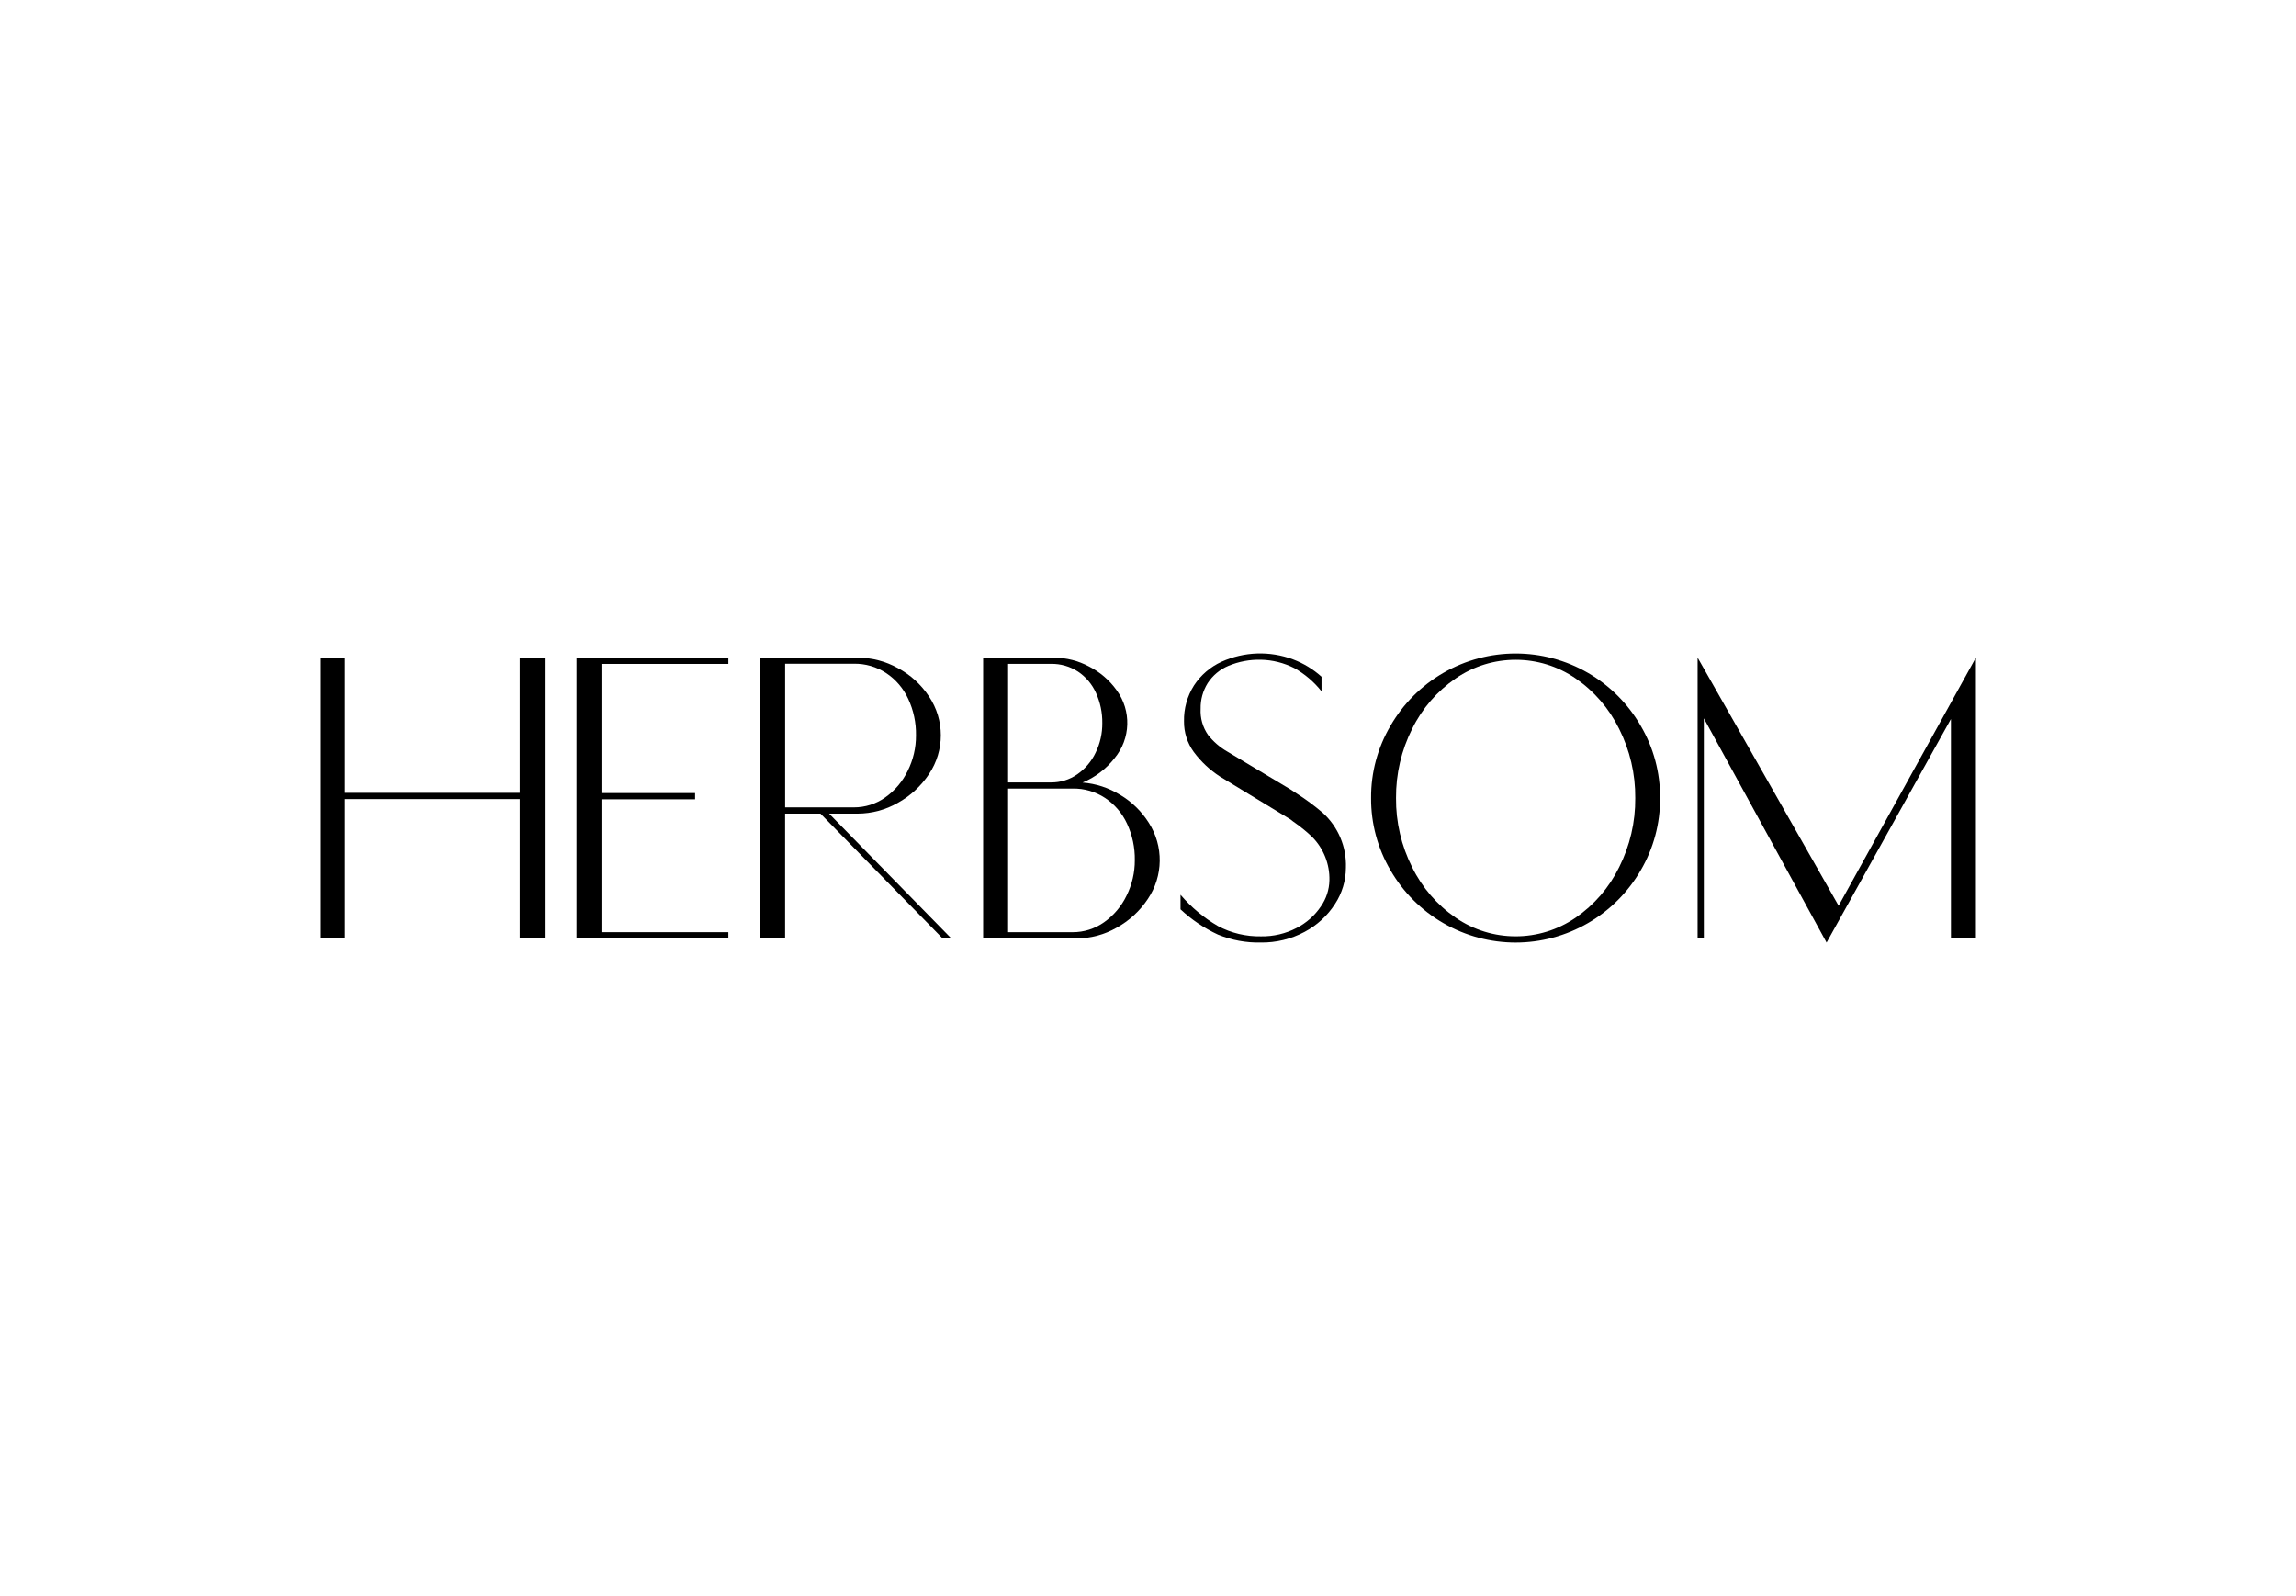<?xml version="1.0" encoding="UTF-8"?>
<svg xmlns="http://www.w3.org/2000/svg" id="Ebene_1" viewBox="0 0 736.46 512.01">
  <path d="m174.72,210.97v90.06h-8.01v-44.69h-56.04v44.69h-8.01v-90.06h8.01v43.37h56.04v-43.37h8.01Z"></path>
  <path d="m192.93,212.97v41.44h30.03v2h-30.03v42.63h40.7v2h-48.71v-90.06h48.71v2h-40.7Z"></path>
  <path d="m305.14,301.03h-2.8l-39.17-40.03h-11.34v40.03h-8.01v-90.06h31.35c4.48.01,8.89,1.16,12.81,3.34,4.03,2.14,7.46,5.26,9.98,9.07,5.09,7.55,5.09,17.43,0,24.98-2.55,3.83-5.98,6.99-10.01,9.21-3.9,2.23-8.32,3.41-12.81,3.43h-9.2l39.19,40.03Zm-31.29-42.03c3.62.02,7.16-1.1,10.11-3.2,3.09-2.19,5.57-5.13,7.21-8.54,1.75-3.52,2.66-7.41,2.64-11.35.07-4.05-.79-8.07-2.5-11.74-1.54-3.34-3.98-6.2-7.05-8.24-3.09-2.03-6.71-3.08-10.41-3.01h-22.01v46.08h22.01Z"></path>
  <path d="m359.28,254.97c3.74,2.22,6.89,5.3,9.21,8.98,4.79,7.48,4.66,17.1-.33,24.45-2.54,3.84-5.98,7-10.01,9.21-3.9,2.23-8.32,3.41-12.81,3.43h-29.99v-90.06h22.88c3.86.03,7.65.99,11.05,2.81,3.53,1.78,6.57,4.39,8.87,7.6,4.82,6.57,4.55,15.58-.66,21.85-2.69,3.44-6.22,6.12-10.25,7.8,4.27.33,8.4,1.68,12.04,3.94Zm-35.92-42v38.03h13.74c3.02.03,5.97-.88,8.44-2.6,2.54-1.77,4.58-4.17,5.9-6.97,1.43-2.94,2.16-6.17,2.13-9.44.05-3.36-.65-6.69-2.04-9.75-1.25-2.76-3.24-5.12-5.76-6.8-2.58-1.67-5.6-2.54-8.68-2.48h-13.74Zm30.79,82.87c3.09-2.18,5.57-5.12,7.21-8.54,1.75-3.52,2.66-7.41,2.64-11.35.07-4.05-.79-8.07-2.5-11.74-1.54-3.34-3.98-6.2-7.05-8.24-3.09-2.03-6.71-3.08-10.41-3.01h-20.68v46.08h20.68c3.62.02,7.16-1.1,10.11-3.2Z"></path>
  <path d="m415.13,214.31c-3.31-1.67-6.96-2.59-10.67-2.67-3.58-.09-7.14.58-10.44,1.96-2.72,1.14-5.03,3.07-6.64,5.54-1.54,2.46-2.33,5.32-2.27,8.23-.16,2.98.67,5.93,2.37,8.38,1.7,2.16,3.79,3.97,6.17,5.34l20.28,12.15,2.13,1.4c2.86,1.83,5.59,3.86,8.18,6.07,4.98,4.5,7.72,10.97,7.47,17.68-.02,4.12-1.24,8.16-3.5,11.6-2.42,3.77-5.78,6.85-9.75,8.95-4.32,2.31-9.15,3.48-14.04,3.41-4.71.11-9.39-.76-13.75-2.54-4.41-2.04-8.46-4.78-12.01-8.1v-4.68c3.41,4,7.47,7.4,12.01,10.04,4.25,2.26,9,3.39,13.81,3.3,3.98.07,7.91-.86,11.44-2.7,3.13-1.61,5.81-3.98,7.77-6.91,1.71-2.45,2.66-5.35,2.73-8.34.13-5.21-1.87-10.25-5.54-13.95-1.67-1.59-3.46-3.06-5.34-4.4-.27-.18-.53-.36-.8-.57l-.8-.63-22.61-13.75c-3.25-2.11-6.1-4.77-8.41-7.88-2.08-2.86-3.19-6.32-3.14-9.86-.09-4.06,1.03-8.06,3.2-11.49,2.17-3.32,5.23-5.95,8.84-7.6,7.24-3.27,15.48-3.55,22.92-.77,3.37,1.27,6.48,3.16,9.15,5.57v4.68c-2.41-3.04-5.39-5.58-8.77-7.47Z"></path>
  <path d="m446.03,232.79c4.06-7.02,9.89-12.86,16.91-16.92,14.36-8.31,32.07-8.31,46.43,0,7.01,4.07,12.83,9.9,16.88,16.92,4.14,7.03,6.3,15.06,6.24,23.22.05,8.16-2.1,16.18-6.24,23.22-4.06,7-9.87,12.82-16.88,16.88-14.36,8.33-32.08,8.33-46.43,0-7.02-4.06-12.85-9.89-16.91-16.91-4.13-7.02-6.29-15.04-6.24-23.19-.06-8.16,2.1-16.19,6.24-23.22Zm6.94,45.43c3.19,6.51,8,12.08,13.97,16.18,11.57,7.95,26.85,7.95,38.43,0,5.97-4.1,10.78-9.68,13.97-16.18,3.47-6.89,5.25-14.5,5.18-22.21.07-7.71-1.71-15.33-5.18-22.22-3.19-6.5-8-12.07-13.97-16.17-11.57-7.95-26.85-7.95-38.43,0-5.97,4.1-10.79,9.67-13.97,16.17-3.47,6.89-5.24,14.51-5.18,22.22-.07,7.71,1.71,15.33,5.18,22.21Z"></path>
  <path d="m633.79,210.97v90.06h-8.01v-70.38l-39.89,71.72-39.37-71.93v70.58h-2v-90.06l45.23,79.59,44.03-79.59Z"></path>
</svg>
